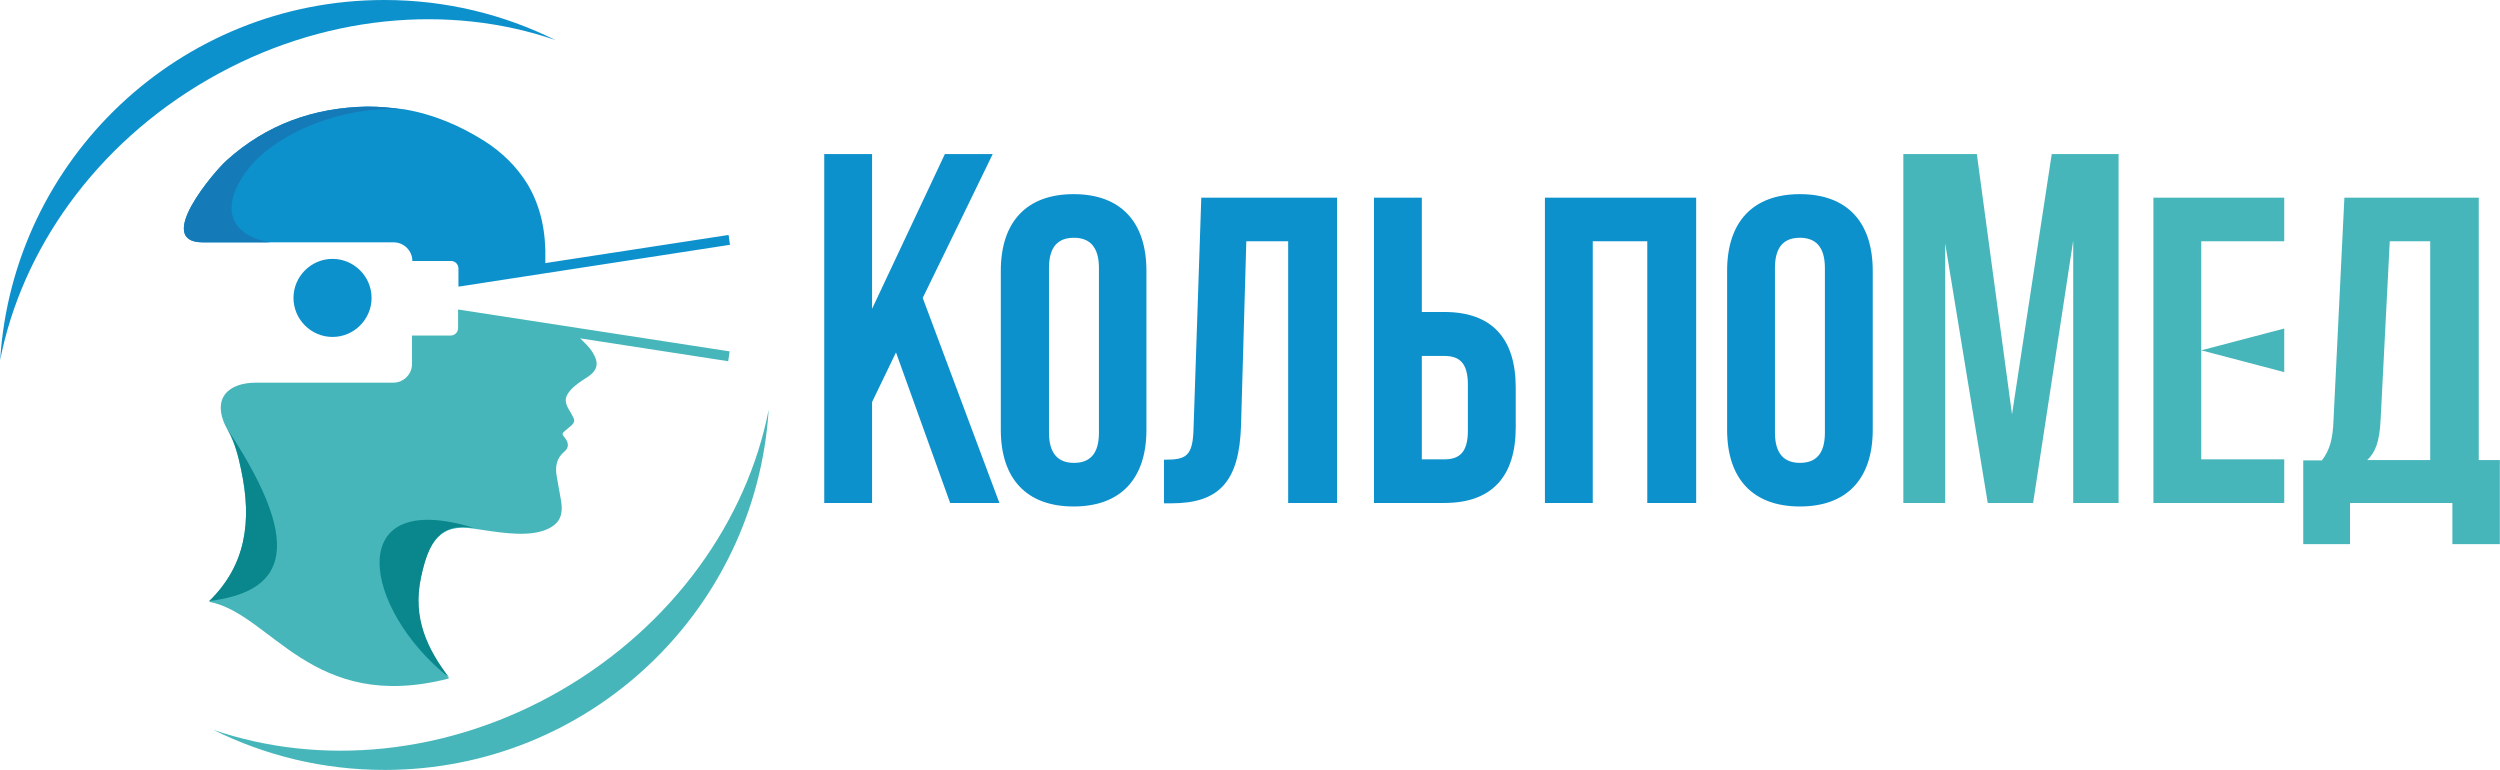 <?xml version="1.0" encoding="UTF-8"?> <svg xmlns="http://www.w3.org/2000/svg" xmlns:xlink="http://www.w3.org/1999/xlink" xmlns:xodm="http://www.corel.com/coreldraw/odm/2003" xml:space="preserve" width="2221px" height="684px" version="1.1" style="shape-rendering:geometricPrecision; text-rendering:geometricPrecision; image-rendering:optimizeQuality; fill-rule:evenodd; clip-rule:evenodd" viewBox="0 0 2221 684.08"> <defs> <style type="text/css"> .fil5 {fill:#09878D} .fil6 {fill:#147BB8} .fil0 {fill:#46B6BA} .fil1 {fill:#0D91CC;fill-rule:nonzero} .fil3 {fill:url(#id0)} .fil2 {fill:url(#id1)} .fil4 {fill:url(#id2)} </style> <linearGradient id="id0" gradientUnits="userSpaceOnUse" x1="2172941.2" y1="1785644.04" x2="2172941.2" y2="1367811.17"> <stop offset="0" style="stop-opacity:1; stop-color:#07969C"></stop> <stop offset="1" style="stop-opacity:1; stop-color:#46B6BA"></stop> </linearGradient> <linearGradient id="id1" gradientUnits="userSpaceOnUse" x1="1229565.05" y1="1745404.16" x2="1229565.05" y2="1367811.17"> <stop offset="0" style="stop-opacity:1; stop-color:#147BB8"></stop> <stop offset="1" style="stop-opacity:1; stop-color:#0D91CC"></stop> </linearGradient> <linearGradient id="id2" gradientUnits="userSpaceOnUse" xlink:href="#id0" x1="147278.78" y1="1821682.34" x2="285747.94" y2="1446694.99"> </linearGradient> </defs> <g id="Слой_x0020_1">  <g id="_1808807376"> <path class="fil0" d="M682.83 364.07c-11.25,178.76 -159.69,320.01 -341.26,320.01 -54.69,0 -106.25,-12.81 -152.19,-35.63 94.38,32.51 208.13,23.13 308.76,-35 100.31,-58.12 165.63,-151.56 184.69,-249.38l0 0z"></path> <path class="fil1" d="M341.26 0c54.69,0 106.25,12.81 152.19,35.63 -94.06,-32.51 -208.13,-23.13 -308.76,35 -100.63,58.12 -165.63,151.88 -184.69,249.38 11.25,-178.76 159.69,-320.01 341.26,-320.01zm-45.94 230.01c19.06,0 34.69,15.62 34.69,34.68 0,19.07 -15.63,34.69 -34.69,34.69 -19.06,0 -34.69,-15.62 -34.69,-34.69 0,-19.06 15.63,-34.68 34.69,-34.68zm30.63 -135.32c-47.5,0.94 -89.38,15.94 -124.69,47.81 -10.63,9.38 -65.01,72.82 -21.25,72.82l169.69 0c9.06,0 16.56,7.5 16.56,16.56l34.38 0c3.43,0 6.56,2.81 6.56,6.56l0 7.5 0 5.63 0 3.12 241.26 -37.18 -1.25 -8.75 -162.82 25 0 -2.5c0.62,-24.07 -3.44,-46.88 -15.94,-67.82 -9.69,-15.62 -22.5,-28.12 -38.13,-38.12 -21.87,-13.75 -45.31,-23.75 -70.93,-28.13 -11.57,-1.56 -22.51,-2.5 -33.44,-2.5l0 0z"></path> <path class="fil2" d="M931.9 238.13c0,-19.37 8.44,-26.87 22.19,-26.87 13.44,0 22.19,7.5 22.19,26.87l0 146.26c0,19.37 -8.44,26.87 -22.19,26.87 -13.44,0 -22.19,-7.5 -22.19,-26.87l0 -146.26zm-87.81 208.76l43.75 0 -68.13 -182.2c20.63,-42.5 41.56,-85 62.19,-127.81l-42.5 0 -64.69 137.5 0 -137.5 -42.5 0 0 310.01 42.5 0 0 -89.69 21.25 -44.07 48.13 133.76 0 0zm732.83 -208.76c0,-19.37 8.44,-26.87 22.19,-26.87 13.44,0 22.19,7.5 22.19,26.87l0 146.26c0,19.37 -8.44,26.87 -22.19,26.87 -13.44,0 -22.19,-7.5 -22.19,-26.87l0 -146.26zm-42.5 143.75c0,43.44 22.81,68.13 64.69,68.13 41.87,0 64.69,-24.69 64.69,-68.13l0 -141.25c0,-43.44 -22.82,-68.13 -64.69,-68.13 -41.88,0 -64.69,24.69 -64.69,68.13l0 141.25zm-119.38 -167.5l48.44 0 0 232.51 43.44 0 0 -271.26 -134.38 0 0 271.26 42.5 0 0 -232.51zm-131.88 232.51c42.5,0 63.44,-23.75 63.44,-67.19l0 -35.32c0,-43.43 -20.94,-67.18 -63.44,-67.18l-20 -0.01 0 -101.56 -42.5 0 0 271.26 62.5 0zm-20 -38.75l0 -91.88 20 0c13.44,0 20.94,6.25 20.94,25.62l0 40.63c0,19.38 -7.5,25.63 -20.94,25.63l-20 0zm-229.07 39.06l6.56 0c42.51,0 60.32,-19.38 61.88,-69.07l4.69 -163.75 37.19 0 0 232.51 43.44 0 0 -271.26 -120.63 0 -6.88 205.01c-0.62,25.31 -6.87,27.81 -26.25,27.81l0 38.75 0 0zm-145 -65.32c0,43.44 22.81,68.13 64.69,68.13 41.87,0 64.69,-24.69 64.69,-68.13l0 -141.25c0,-43.44 -22.82,-68.13 -64.69,-68.13 -41.88,0 -64.69,24.69 -64.69,68.13l0 141.25z"></path> <path class="fil3" d="M1756.3 136.88l-65.31 0 0 310.01 37.18 0 0 -230.63 37.82 230.63 40.31 0 35.63 -233.13 0 233.13 40.31 0 0 -310.01 -59.38 0 -35.31 231.26 -31.25 -231.26 0 0zm156.88 38.75l116.25 0 0 38.75 -73.75 0 0 96.88 73.75 19.37 0 -38.75 -73.75 19.38 0 96.88 73.75 0 0 38.75 -116.25 0c0,-90.32 0,-180.95 0,-271.26zm307.82 307.51l0 -74.38 -18.75 0 0 -233.13 -119.38 0 -9.69 198.13c-0.62,15.94 -3.12,25.94 -10.31,35.31l-16.56 0 0 74.38 41.56 0 0 -36.56 90.94 0 0 36.56 42.19 0 0 -0.31zm-97.82 -268.76l35.94 0 0 194.38 -55.94 0c6.88,-6.56 10.94,-15.62 11.88,-35.94l8.12 -158.44z"></path> <path class="fil4" d="M406.89 275.01l241.25 37.19 -1.25 8.75 -131.56 -20.32c4.06,4.07 8.44,7.82 11.25,12.81 5.62,9.07 4.37,15.63 -4.69,21.57 -5.31,3.43 -10.94,6.87 -15.31,11.87 -4.69,5.63 -5.32,9.38 -1.88,15.94 1.56,2.5 3.13,5.31 4.38,7.81 1.56,2.82 1.24,4.69 -1.25,7.19 -1.88,1.56 -3.75,3.13 -5.63,4.69 -3.13,2.5 -3.13,3.44 -0.62,6.25 3.75,4.69 4.06,9.06 -0.63,12.81 -6.56,5.63 -7.81,12.82 -6.56,20.94 1.25,7.5 2.81,15.31 4.06,22.81 2.19,14.07 -2.5,21.57 -15.94,26.26 -18.12,5.93 -43.12,0.62 -61.87,-1.88 -29.38,-4.69 -40.01,11.25 -46.88,43.44 -8.13,37.19 6.25,65 25,89.69 -122.19,31.56 -157.82,-57.82 -213.13,-68.13 32.5,-31.88 38.44,-70.94 28.44,-117.19 -2.5,-12.19 -5.63,-24.06 -11.57,-34.69 -16.25,-28.75 0.32,-42.81 24.69,-42.81l122.19 0c9.07,0 16.57,-7.5 16.57,-16.56l0 -25.32 34.37 0c3.44,0 6.57,-2.81 6.57,-6.56l0 -7.5 0 -5.94 0 -3.12 0 0z"></path> <path class="fil5" d="M420.95 469.07c-117.5,-36.25 -98.75,72.51 -21.88,133.13 -18.75,-24.68 -33.12,-52.5 -25,-89.69 6.88,-32.18 17.19,-48.12 46.88,-43.44z"></path> <path class="fil5" d="M185.63 534.08c61.25,-7.82 90.32,-40.63 16.88,-151.88 5.93,10.62 9.06,22.5 11.56,34.69 10,46.56 4.06,85.62 -28.44,117.19l0 0z"></path> <path class="fil6" d="M239.69 215.32c-30,-5.32 -39.06,-23.13 -31.56,-43.75 19.06,-52.19 101.25,-79.38 150.63,-74.07 -10.94,-1.87 -21.88,-2.81 -32.81,-2.81 -47.5,0.94 -89.38,15.94 -124.69,47.81 -10.63,9.38 -65.01,72.82 -21.25,72.82l59.68 0 0 0z"></path> </g> </g> </svg> 